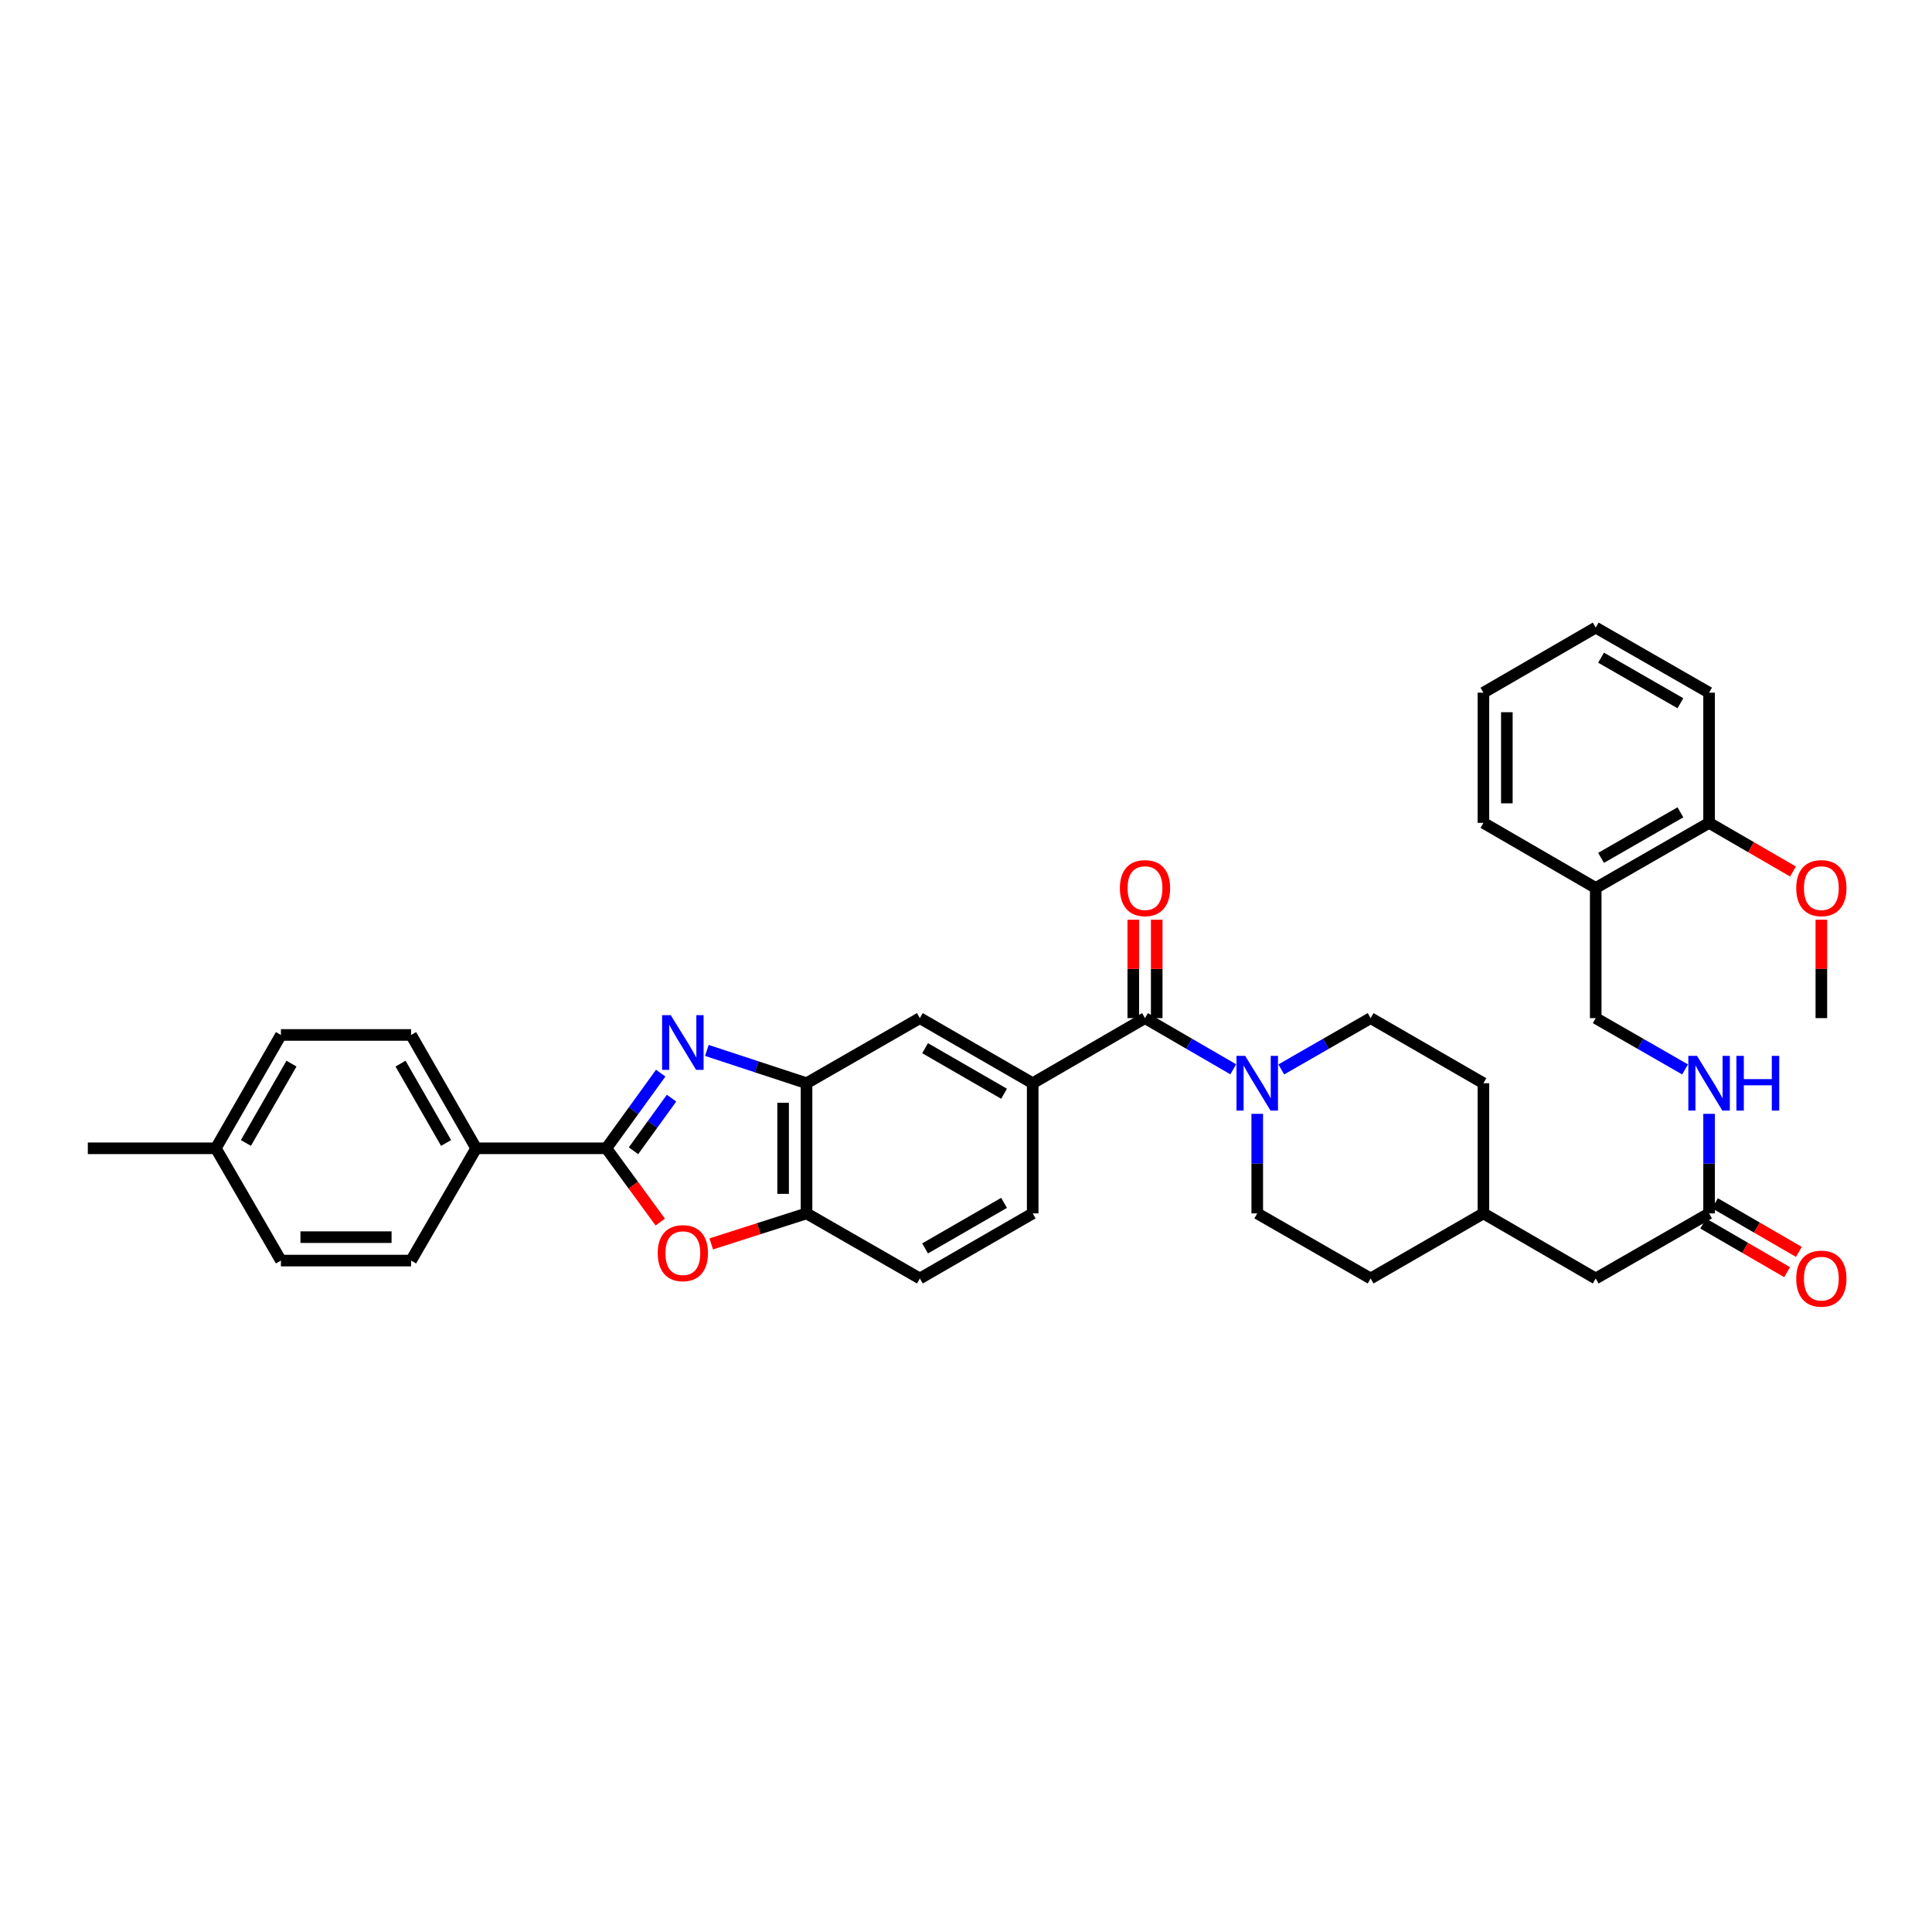 <?xml version='1.0' encoding='iso-8859-1'?>
<svg version='1.1' baseProfile='full'
              xmlns='http://www.w3.org/2000/svg'
                      xmlns:rdkit='http://www.rdkit.org/xml'
                      xmlns:xlink='http://www.w3.org/1999/xlink'
                  xml:space='preserve'
width='1000px' height='1000px' viewBox='0 0 1000 1000'>
<!-- END OF HEADER -->
<rect style='opacity:1.0;fill:#FFFFFF;stroke:none' width='1000' height='1000' x='0' y='0'> </rect>
<path class='bond-0' d='M 341.981,555.46 L 327.915,574.909' style='fill:none;fill-rule:evenodd;stroke:#0000FF;stroke-width:6px;stroke-linecap:butt;stroke-linejoin:miter;stroke-opacity:1' />
<path class='bond-0' d='M 327.915,574.909 L 313.849,594.358' style='fill:none;fill-rule:evenodd;stroke:#000000;stroke-width:6px;stroke-linecap:butt;stroke-linejoin:miter;stroke-opacity:1' />
<path class='bond-0' d='M 347.588,568.402 L 337.741,582.016' style='fill:none;fill-rule:evenodd;stroke:#0000FF;stroke-width:6px;stroke-linecap:butt;stroke-linejoin:miter;stroke-opacity:1' />
<path class='bond-0' d='M 337.741,582.016 L 327.895,595.631' style='fill:none;fill-rule:evenodd;stroke:#000000;stroke-width:6px;stroke-linecap:butt;stroke-linejoin:miter;stroke-opacity:1' />
<path class='bond-3' d='M 365.869,543.699 L 391.665,552.185' style='fill:none;fill-rule:evenodd;stroke:#0000FF;stroke-width:6px;stroke-linecap:butt;stroke-linejoin:miter;stroke-opacity:1' />
<path class='bond-3' d='M 391.665,552.185 L 417.462,560.672' style='fill:none;fill-rule:evenodd;stroke:#000000;stroke-width:6px;stroke-linecap:butt;stroke-linejoin:miter;stroke-opacity:1' />
<path class='bond-1' d='M 313.849,594.358 L 327.801,613.454' style='fill:none;fill-rule:evenodd;stroke:#000000;stroke-width:6px;stroke-linecap:butt;stroke-linejoin:miter;stroke-opacity:1' />
<path class='bond-1' d='M 327.801,613.454 L 341.754,632.549' style='fill:none;fill-rule:evenodd;stroke:#FF0000;stroke-width:6px;stroke-linecap:butt;stroke-linejoin:miter;stroke-opacity:1' />
<path class='bond-8' d='M 313.849,594.358 L 246.469,594.358' style='fill:none;fill-rule:evenodd;stroke:#000000;stroke-width:6px;stroke-linecap:butt;stroke-linejoin:miter;stroke-opacity:1' />
<path class='bond-36' d='M 368.124,643.847 L 392.793,635.949' style='fill:none;fill-rule:evenodd;stroke:#FF0000;stroke-width:6px;stroke-linecap:butt;stroke-linejoin:miter;stroke-opacity:1' />
<path class='bond-36' d='M 392.793,635.949 L 417.462,628.052' style='fill:none;fill-rule:evenodd;stroke:#000000;stroke-width:6px;stroke-linecap:butt;stroke-linejoin:miter;stroke-opacity:1' />
<path class='bond-2' d='M 592.652,526.979 L 534.522,560.672' style='fill:none;fill-rule:evenodd;stroke:#000000;stroke-width:6px;stroke-linecap:butt;stroke-linejoin:miter;stroke-opacity:1' />
<path class='bond-4' d='M 592.652,526.979 L 615.49,540.224' style='fill:none;fill-rule:evenodd;stroke:#000000;stroke-width:6px;stroke-linecap:butt;stroke-linejoin:miter;stroke-opacity:1' />
<path class='bond-4' d='M 615.49,540.224 L 638.329,553.469' style='fill:none;fill-rule:evenodd;stroke:#0000FF;stroke-width:6px;stroke-linecap:butt;stroke-linejoin:miter;stroke-opacity:1' />
<path class='bond-12' d='M 598.716,526.979 L 598.716,501.514' style='fill:none;fill-rule:evenodd;stroke:#000000;stroke-width:6px;stroke-linecap:butt;stroke-linejoin:miter;stroke-opacity:1' />
<path class='bond-12' d='M 598.716,501.514 L 598.716,476.05' style='fill:none;fill-rule:evenodd;stroke:#FF0000;stroke-width:6px;stroke-linecap:butt;stroke-linejoin:miter;stroke-opacity:1' />
<path class='bond-12' d='M 586.588,526.979 L 586.588,501.514' style='fill:none;fill-rule:evenodd;stroke:#000000;stroke-width:6px;stroke-linecap:butt;stroke-linejoin:miter;stroke-opacity:1' />
<path class='bond-12' d='M 586.588,501.514 L 586.588,476.05' style='fill:none;fill-rule:evenodd;stroke:#FF0000;stroke-width:6px;stroke-linecap:butt;stroke-linejoin:miter;stroke-opacity:1' />
<path class='bond-6' d='M 417.462,560.672 L 417.462,628.052' style='fill:none;fill-rule:evenodd;stroke:#000000;stroke-width:6px;stroke-linecap:butt;stroke-linejoin:miter;stroke-opacity:1' />
<path class='bond-6' d='M 405.335,570.779 L 405.335,617.945' style='fill:none;fill-rule:evenodd;stroke:#000000;stroke-width:6px;stroke-linecap:butt;stroke-linejoin:miter;stroke-opacity:1' />
<path class='bond-7' d='M 417.462,560.672 L 476.117,526.979' style='fill:none;fill-rule:evenodd;stroke:#000000;stroke-width:6px;stroke-linecap:butt;stroke-linejoin:miter;stroke-opacity:1' />
<path class='bond-13' d='M 650.748,576.516 L 650.748,602.284' style='fill:none;fill-rule:evenodd;stroke:#0000FF;stroke-width:6px;stroke-linecap:butt;stroke-linejoin:miter;stroke-opacity:1' />
<path class='bond-13' d='M 650.748,602.284 L 650.748,628.052' style='fill:none;fill-rule:evenodd;stroke:#000000;stroke-width:6px;stroke-linecap:butt;stroke-linejoin:miter;stroke-opacity:1' />
<path class='bond-14' d='M 663.18,553.535 L 686.308,540.257' style='fill:none;fill-rule:evenodd;stroke:#0000FF;stroke-width:6px;stroke-linecap:butt;stroke-linejoin:miter;stroke-opacity:1' />
<path class='bond-14' d='M 686.308,540.257 L 709.436,526.979' style='fill:none;fill-rule:evenodd;stroke:#000000;stroke-width:6px;stroke-linecap:butt;stroke-linejoin:miter;stroke-opacity:1' />
<path class='bond-5' d='M 534.522,560.672 L 476.117,526.979' style='fill:none;fill-rule:evenodd;stroke:#000000;stroke-width:6px;stroke-linecap:butt;stroke-linejoin:miter;stroke-opacity:1' />
<path class='bond-5' d='M 519.702,566.122 L 478.818,542.537' style='fill:none;fill-rule:evenodd;stroke:#000000;stroke-width:6px;stroke-linecap:butt;stroke-linejoin:miter;stroke-opacity:1' />
<path class='bond-15' d='M 534.522,560.672 L 534.522,628.052' style='fill:none;fill-rule:evenodd;stroke:#000000;stroke-width:6px;stroke-linecap:butt;stroke-linejoin:miter;stroke-opacity:1' />
<path class='bond-17' d='M 417.462,628.052 L 476.117,661.738' style='fill:none;fill-rule:evenodd;stroke:#000000;stroke-width:6px;stroke-linecap:butt;stroke-linejoin:miter;stroke-opacity:1' />
<path class='bond-20' d='M 246.469,594.358 L 212.782,535.69' style='fill:none;fill-rule:evenodd;stroke:#000000;stroke-width:6px;stroke-linecap:butt;stroke-linejoin:miter;stroke-opacity:1' />
<path class='bond-20' d='M 230.899,591.597 L 207.319,550.529' style='fill:none;fill-rule:evenodd;stroke:#000000;stroke-width:6px;stroke-linecap:butt;stroke-linejoin:miter;stroke-opacity:1' />
<path class='bond-21' d='M 246.469,594.358 L 212.782,652.474' style='fill:none;fill-rule:evenodd;stroke:#000000;stroke-width:6px;stroke-linecap:butt;stroke-linejoin:miter;stroke-opacity:1' />
<path class='bond-9' d='M 884.62,628.052 L 825.945,661.738' style='fill:none;fill-rule:evenodd;stroke:#000000;stroke-width:6px;stroke-linecap:butt;stroke-linejoin:miter;stroke-opacity:1' />
<path class='bond-11' d='M 884.62,628.052 L 884.62,602.284' style='fill:none;fill-rule:evenodd;stroke:#000000;stroke-width:6px;stroke-linecap:butt;stroke-linejoin:miter;stroke-opacity:1' />
<path class='bond-11' d='M 884.62,602.284 L 884.62,576.516' style='fill:none;fill-rule:evenodd;stroke:#0000FF;stroke-width:6px;stroke-linecap:butt;stroke-linejoin:miter;stroke-opacity:1' />
<path class='bond-19' d='M 881.579,633.298 L 903.294,645.886' style='fill:none;fill-rule:evenodd;stroke:#000000;stroke-width:6px;stroke-linecap:butt;stroke-linejoin:miter;stroke-opacity:1' />
<path class='bond-19' d='M 903.294,645.886 L 925.009,658.474' style='fill:none;fill-rule:evenodd;stroke:#FF0000;stroke-width:6px;stroke-linecap:butt;stroke-linejoin:miter;stroke-opacity:1' />
<path class='bond-19' d='M 887.661,622.806 L 909.376,635.394' style='fill:none;fill-rule:evenodd;stroke:#000000;stroke-width:6px;stroke-linecap:butt;stroke-linejoin:miter;stroke-opacity:1' />
<path class='bond-19' d='M 909.376,635.394 L 931.091,647.983' style='fill:none;fill-rule:evenodd;stroke:#FF0000;stroke-width:6px;stroke-linecap:butt;stroke-linejoin:miter;stroke-opacity:1' />
<path class='bond-10' d='M 825.945,459.605 L 825.945,526.979' style='fill:none;fill-rule:evenodd;stroke:#000000;stroke-width:6px;stroke-linecap:butt;stroke-linejoin:miter;stroke-opacity:1' />
<path class='bond-18' d='M 825.945,459.605 L 884.62,425.912' style='fill:none;fill-rule:evenodd;stroke:#000000;stroke-width:6px;stroke-linecap:butt;stroke-linejoin:miter;stroke-opacity:1' />
<path class='bond-18' d='M 828.707,444.035 L 869.78,420.45' style='fill:none;fill-rule:evenodd;stroke:#000000;stroke-width:6px;stroke-linecap:butt;stroke-linejoin:miter;stroke-opacity:1' />
<path class='bond-30' d='M 825.945,459.605 L 767.815,425.912' style='fill:none;fill-rule:evenodd;stroke:#000000;stroke-width:6px;stroke-linecap:butt;stroke-linejoin:miter;stroke-opacity:1' />
<path class='bond-16' d='M 872.188,553.533 L 849.067,540.256' style='fill:none;fill-rule:evenodd;stroke:#0000FF;stroke-width:6px;stroke-linecap:butt;stroke-linejoin:miter;stroke-opacity:1' />
<path class='bond-16' d='M 849.067,540.256 L 825.945,526.979' style='fill:none;fill-rule:evenodd;stroke:#000000;stroke-width:6px;stroke-linecap:butt;stroke-linejoin:miter;stroke-opacity:1' />
<path class='bond-25' d='M 650.748,628.052 L 709.436,661.738' style='fill:none;fill-rule:evenodd;stroke:#000000;stroke-width:6px;stroke-linecap:butt;stroke-linejoin:miter;stroke-opacity:1' />
<path class='bond-26' d='M 709.436,526.979 L 767.815,560.672' style='fill:none;fill-rule:evenodd;stroke:#000000;stroke-width:6px;stroke-linecap:butt;stroke-linejoin:miter;stroke-opacity:1' />
<path class='bond-37' d='M 534.522,628.052 L 476.117,661.738' style='fill:none;fill-rule:evenodd;stroke:#000000;stroke-width:6px;stroke-linecap:butt;stroke-linejoin:miter;stroke-opacity:1' />
<path class='bond-37' d='M 519.703,622.6 L 478.819,646.18' style='fill:none;fill-rule:evenodd;stroke:#000000;stroke-width:6px;stroke-linecap:butt;stroke-linejoin:miter;stroke-opacity:1' />
<path class='bond-29' d='M 884.62,425.912 L 906.335,438.503' style='fill:none;fill-rule:evenodd;stroke:#000000;stroke-width:6px;stroke-linecap:butt;stroke-linejoin:miter;stroke-opacity:1' />
<path class='bond-29' d='M 906.335,438.503 L 928.05,451.094' style='fill:none;fill-rule:evenodd;stroke:#FF0000;stroke-width:6px;stroke-linecap:butt;stroke-linejoin:miter;stroke-opacity:1' />
<path class='bond-31' d='M 884.62,425.912 L 884.62,358.532' style='fill:none;fill-rule:evenodd;stroke:#000000;stroke-width:6px;stroke-linecap:butt;stroke-linejoin:miter;stroke-opacity:1' />
<path class='bond-24' d='M 212.782,535.69 L 145.403,535.69' style='fill:none;fill-rule:evenodd;stroke:#000000;stroke-width:6px;stroke-linecap:butt;stroke-linejoin:miter;stroke-opacity:1' />
<path class='bond-23' d='M 212.782,652.474 L 145.403,652.474' style='fill:none;fill-rule:evenodd;stroke:#000000;stroke-width:6px;stroke-linecap:butt;stroke-linejoin:miter;stroke-opacity:1' />
<path class='bond-23' d='M 202.675,640.347 L 155.509,640.347' style='fill:none;fill-rule:evenodd;stroke:#000000;stroke-width:6px;stroke-linecap:butt;stroke-linejoin:miter;stroke-opacity:1' />
<path class='bond-22' d='M 825.945,661.738 L 767.815,628.052' style='fill:none;fill-rule:evenodd;stroke:#000000;stroke-width:6px;stroke-linecap:butt;stroke-linejoin:miter;stroke-opacity:1' />
<path class='bond-27' d='M 145.403,652.474 L 111.709,594.358' style='fill:none;fill-rule:evenodd;stroke:#000000;stroke-width:6px;stroke-linecap:butt;stroke-linejoin:miter;stroke-opacity:1' />
<path class='bond-38' d='M 145.403,535.69 L 111.709,594.358' style='fill:none;fill-rule:evenodd;stroke:#000000;stroke-width:6px;stroke-linecap:butt;stroke-linejoin:miter;stroke-opacity:1' />
<path class='bond-38' d='M 150.865,550.53 L 127.28,591.598' style='fill:none;fill-rule:evenodd;stroke:#000000;stroke-width:6px;stroke-linecap:butt;stroke-linejoin:miter;stroke-opacity:1' />
<path class='bond-39' d='M 709.436,661.738 L 767.815,628.052' style='fill:none;fill-rule:evenodd;stroke:#000000;stroke-width:6px;stroke-linecap:butt;stroke-linejoin:miter;stroke-opacity:1' />
<path class='bond-28' d='M 767.815,560.672 L 767.815,628.052' style='fill:none;fill-rule:evenodd;stroke:#000000;stroke-width:6px;stroke-linecap:butt;stroke-linejoin:miter;stroke-opacity:1' />
<path class='bond-32' d='M 111.709,594.358 L 45.455,594.358' style='fill:none;fill-rule:evenodd;stroke:#000000;stroke-width:6px;stroke-linecap:butt;stroke-linejoin:miter;stroke-opacity:1' />
<path class='bond-33' d='M 942.729,476.05 L 942.729,501.514' style='fill:none;fill-rule:evenodd;stroke:#FF0000;stroke-width:6px;stroke-linecap:butt;stroke-linejoin:miter;stroke-opacity:1' />
<path class='bond-33' d='M 942.729,501.514 L 942.729,526.979' style='fill:none;fill-rule:evenodd;stroke:#000000;stroke-width:6px;stroke-linecap:butt;stroke-linejoin:miter;stroke-opacity:1' />
<path class='bond-34' d='M 767.815,425.912 L 767.815,358.532' style='fill:none;fill-rule:evenodd;stroke:#000000;stroke-width:6px;stroke-linecap:butt;stroke-linejoin:miter;stroke-opacity:1' />
<path class='bond-34' d='M 779.942,415.805 L 779.942,368.639' style='fill:none;fill-rule:evenodd;stroke:#000000;stroke-width:6px;stroke-linecap:butt;stroke-linejoin:miter;stroke-opacity:1' />
<path class='bond-40' d='M 884.62,358.532 L 825.945,324.846' style='fill:none;fill-rule:evenodd;stroke:#000000;stroke-width:6px;stroke-linecap:butt;stroke-linejoin:miter;stroke-opacity:1' />
<path class='bond-40' d='M 869.781,363.997 L 828.708,340.416' style='fill:none;fill-rule:evenodd;stroke:#000000;stroke-width:6px;stroke-linecap:butt;stroke-linejoin:miter;stroke-opacity:1' />
<path class='bond-35' d='M 767.815,358.532 L 825.945,324.846' style='fill:none;fill-rule:evenodd;stroke:#000000;stroke-width:6px;stroke-linecap:butt;stroke-linejoin:miter;stroke-opacity:1' />
<path  class='atom-0' d='M 347.184 525.451
L 356.464 540.451
Q 357.384 541.931, 358.864 544.611
Q 360.344 547.291, 360.424 547.451
L 360.424 525.451
L 364.184 525.451
L 364.184 553.771
L 360.304 553.771
L 350.344 537.371
Q 349.184 535.451, 347.944 533.251
Q 346.744 531.051, 346.384 530.371
L 346.384 553.771
L 342.704 553.771
L 342.704 525.451
L 347.184 525.451
' fill='#0000FF'/>
<path  class='atom-2' d='M 340.444 648.627
Q 340.444 641.827, 343.804 638.027
Q 347.164 634.227, 353.444 634.227
Q 359.724 634.227, 363.084 638.027
Q 366.444 641.827, 366.444 648.627
Q 366.444 655.507, 363.044 659.427
Q 359.644 663.307, 353.444 663.307
Q 347.204 663.307, 343.804 659.427
Q 340.444 655.547, 340.444 648.627
M 353.444 660.107
Q 357.764 660.107, 360.084 657.227
Q 362.444 654.307, 362.444 648.627
Q 362.444 643.067, 360.084 640.267
Q 357.764 637.427, 353.444 637.427
Q 349.124 637.427, 346.764 640.227
Q 344.444 643.027, 344.444 648.627
Q 344.444 654.347, 346.764 657.227
Q 349.124 660.107, 353.444 660.107
' fill='#FF0000'/>
<path  class='atom-5' d='M 644.488 546.512
L 653.768 561.512
Q 654.688 562.992, 656.168 565.672
Q 657.648 568.352, 657.728 568.512
L 657.728 546.512
L 661.488 546.512
L 661.488 574.832
L 657.608 574.832
L 647.648 558.432
Q 646.488 556.512, 645.248 554.312
Q 644.048 552.112, 643.688 551.432
L 643.688 574.832
L 640.008 574.832
L 640.008 546.512
L 644.488 546.512
' fill='#0000FF'/>
<path  class='atom-12' d='M 878.36 546.512
L 887.64 561.512
Q 888.56 562.992, 890.04 565.672
Q 891.52 568.352, 891.6 568.512
L 891.6 546.512
L 895.36 546.512
L 895.36 574.832
L 891.48 574.832
L 881.52 558.432
Q 880.36 556.512, 879.12 554.312
Q 877.92 552.112, 877.56 551.432
L 877.56 574.832
L 873.88 574.832
L 873.88 546.512
L 878.36 546.512
' fill='#0000FF'/>
<path  class='atom-12' d='M 898.76 546.512
L 902.6 546.512
L 902.6 558.552
L 917.08 558.552
L 917.08 546.512
L 920.92 546.512
L 920.92 574.832
L 917.08 574.832
L 917.08 561.752
L 902.6 561.752
L 902.6 574.832
L 898.76 574.832
L 898.76 546.512
' fill='#0000FF'/>
<path  class='atom-13' d='M 579.652 459.685
Q 579.652 452.885, 583.012 449.085
Q 586.372 445.285, 592.652 445.285
Q 598.932 445.285, 602.292 449.085
Q 605.652 452.885, 605.652 459.685
Q 605.652 466.565, 602.252 470.485
Q 598.852 474.365, 592.652 474.365
Q 586.412 474.365, 583.012 470.485
Q 579.652 466.605, 579.652 459.685
M 592.652 471.165
Q 596.972 471.165, 599.292 468.285
Q 601.652 465.365, 601.652 459.685
Q 601.652 454.125, 599.292 451.325
Q 596.972 448.485, 592.652 448.485
Q 588.332 448.485, 585.972 451.285
Q 583.652 454.085, 583.652 459.685
Q 583.652 465.405, 585.972 468.285
Q 588.332 471.165, 592.652 471.165
' fill='#FF0000'/>
<path  class='atom-20' d='M 929.729 661.818
Q 929.729 655.018, 933.089 651.218
Q 936.449 647.418, 942.729 647.418
Q 949.009 647.418, 952.369 651.218
Q 955.729 655.018, 955.729 661.818
Q 955.729 668.698, 952.329 672.618
Q 948.929 676.498, 942.729 676.498
Q 936.489 676.498, 933.089 672.618
Q 929.729 668.738, 929.729 661.818
M 942.729 673.298
Q 947.049 673.298, 949.369 670.418
Q 951.729 667.498, 951.729 661.818
Q 951.729 656.258, 949.369 653.458
Q 947.049 650.618, 942.729 650.618
Q 938.409 650.618, 936.049 653.418
Q 933.729 656.218, 933.729 661.818
Q 933.729 667.538, 936.049 670.418
Q 938.409 673.298, 942.729 673.298
' fill='#FF0000'/>
<path  class='atom-30' d='M 929.729 459.685
Q 929.729 452.885, 933.089 449.085
Q 936.449 445.285, 942.729 445.285
Q 949.009 445.285, 952.369 449.085
Q 955.729 452.885, 955.729 459.685
Q 955.729 466.565, 952.329 470.485
Q 948.929 474.365, 942.729 474.365
Q 936.489 474.365, 933.089 470.485
Q 929.729 466.605, 929.729 459.685
M 942.729 471.165
Q 947.049 471.165, 949.369 468.285
Q 951.729 465.365, 951.729 459.685
Q 951.729 454.125, 949.369 451.325
Q 947.049 448.485, 942.729 448.485
Q 938.409 448.485, 936.049 451.285
Q 933.729 454.085, 933.729 459.685
Q 933.729 465.405, 936.049 468.285
Q 938.409 471.165, 942.729 471.165
' fill='#FF0000'/>
</svg>
